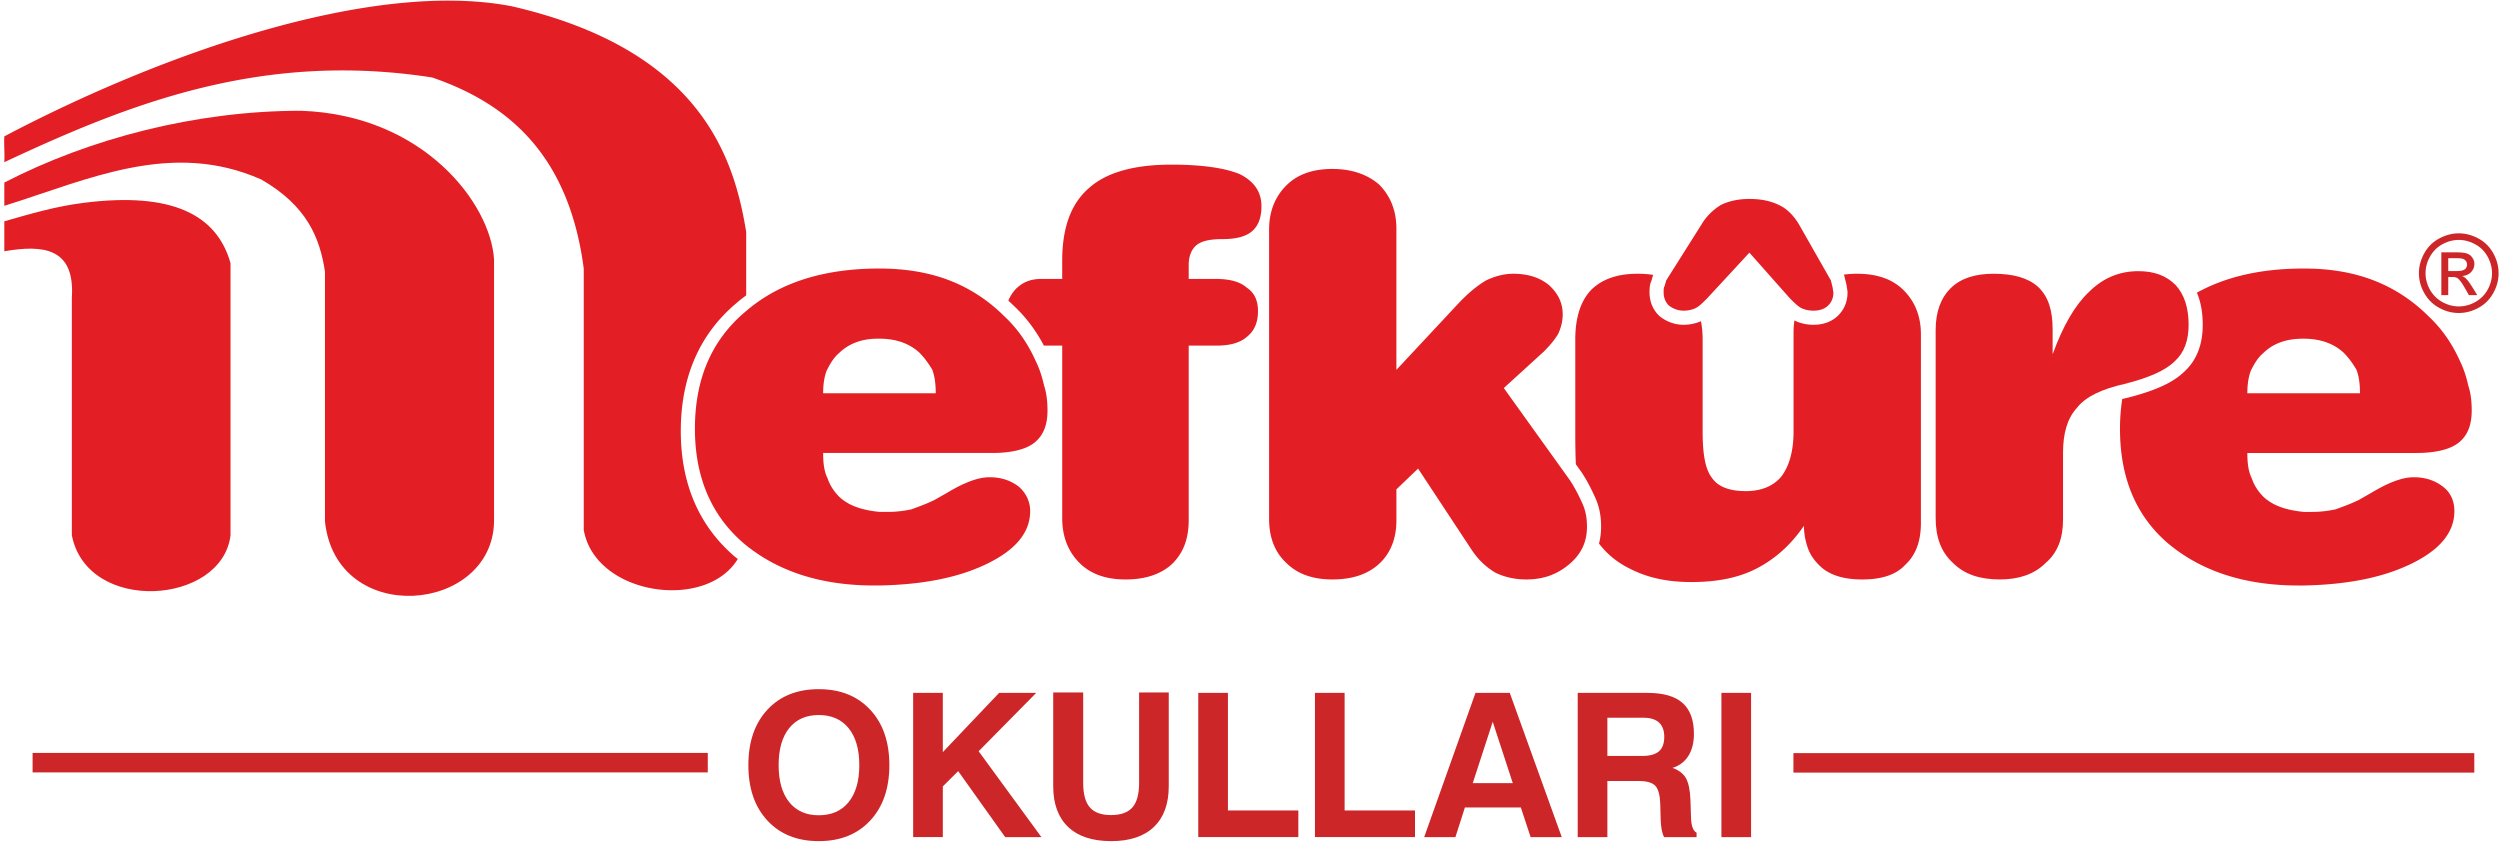 <svg xmlns="http://www.w3.org/2000/svg" width="1403" height="473" viewBox="0 0 1403 473.28" shape-rendering="geometricPrecision" image-rendering="optimizeQuality" fill-rule="evenodd"><path d="M17.89 428.26h379.14m609.62.11h382.34" stroke="#cd2628" stroke-width="10.94" fill="none"/><path d="M2.01 115.57c47.21-14.79 93.88-37.12 144.26-14.79 25.73 14.79 32.88 32.77 35.79 51.63v140.37c6.37 59.76 94.15 51.63 94.95 0V145.74c-1.87-31.33-39.52-81.22-108.47-83.54-59.13 0-118.79 15.66-166.53 40.31v13.06zm0 25.53c21.75-3.77 39.78-2.04 37.92 26.09v133.42c8.75 44.38 84.33 39.16 89.1 0V147.76c-7.69-27.26-32.88-40.02-81.93-33.93-16.44 2.03-30.77 6.37-45.09 10.44v16.83zm1156.03 150.74c0 10.21-2.94 18.46-9.76 24.28-6.3 6.34-15.06 9.26-25.77 9.26-11.19 0-19.94-2.92-26.27-9.26-6.81-6.31-9.72-14.57-9.72-25.27V185.33c0-10.21 2.91-18 8.27-23.35 5.85-5.83 14.1-8.26 24.31-8.26 11.2 0 19.45 2.43 24.83 7.28 5.8 5.37 8.27 13.14 8.27 23.85v14.1c5.84-16.05 12.63-27.73 20.42-35.02 7.79-7.78 17.03-11.66 27.73-11.66 8.74 0 15.56 2.42 20.9 7.76 4.87 5.35 7.31 12.66 7.31 22.39 0 8.73-2.44 15.55-7.78 20.43-5.37 5.32-14.61 9.22-27.73 12.63-13.16 2.91-22.39 7.28-27.26 13.61-5.32 5.84-7.75 14.1-7.75 25.27v37.48z" fill="#e31e24" fill-rule="nonzero"/><path d="M1380.28 131.03c3.76 0 7.42.96 11.01 2.89 3.55 1.92 6.34 4.67 8.34 8.27 1.99 3.6 2.99 7.32 2.99 11.2 0 3.87-.97 7.58-2.95 11.13-1.97 3.55-4.7 6.33-8.26 8.28-3.54 1.97-7.26 2.95-11.13 2.95-3.88 0-7.58-.98-11.13-2.95-3.54-1.95-6.31-4.73-8.28-8.28-1.98-3.55-2.98-7.26-2.98-11.13 0-3.88 1.03-7.6 3.02-11.2 2.01-3.6 4.8-6.35 8.37-8.27 3.58-1.93 7.25-2.89 11-2.89zm0 3.69c-3.15 0-6.2.82-9.18 2.43-2.96 1.6-5.28 3.91-6.96 6.91-1.69 2.99-2.53 6.1-2.53 9.33s.84 6.33 2.46 9.28c1.67 2.96 3.97 5.26 6.93 6.91 2.97 1.65 6.05 2.48 9.28 2.48s6.31-.83 9.29-2.48c2.95-1.65 5.26-3.95 6.9-6.91 1.63-2.95 2.46-6.05 2.46-9.28s-.85-6.34-2.5-9.33c-1.68-3-4-5.31-6.99-6.91-2.98-1.61-6.04-2.43-9.16-2.43zm-9.81 31.02V141.7h8.26c2.83 0 4.87.23 6.16.67 1.26.45 2.27 1.22 3.01 2.33.77 1.11 1.13 2.28 1.13 3.52 0 1.75-.62 3.28-1.87 4.59-1.27 1.31-2.94 2.03-5.01 2.19.83.35 1.52.78 2.03 1.28.98.94 2.16 2.53 3.57 4.75l2.92 4.71h-4.71l-2.15-3.78c-1.69-2.98-3.03-4.85-4.06-5.61-.71-.54-1.75-.82-3.12-.81h-2.27v10.2h-3.89zm3.89-13.53h4.7c2.26 0 3.79-.34 4.62-1.01.82-.67 1.22-1.55 1.22-2.64 0-.71-.19-1.35-.58-1.92a3.59 3.59 0 0 0-1.65-1.25c-.7-.27-2-.41-3.9-.41h-4.41v7.23z" fill="#cd2628" fill-rule="nonzero"/><path d="M783.71 274.79v17.51c0 10.22-3.39 18.49-9.72 24.33-6.34 5.83-15.09 8.75-26.29 8.75-10.7 0-19.43-2.92-25.77-9.26-6.33-5.82-9.71-14.07-9.71-24.79V128.92c0-10.23 3.38-18.5 9.71-24.81 6.34-6.33 15.07-9.24 25.77-9.24 10.71 0 19.48 2.91 26.29 8.75 6.33 6.33 9.72 14.59 9.72 24.8v79.27l34.05-36.47c5.84-6.32 11.18-10.69 16.05-13.61 4.87-2.44 10.21-3.89 15.58-3.89 7.78 0 14.6 1.95 19.94 6.31 5.34 4.87 7.76 10.22 7.76 16.55 0 3.9-.95 7.29-2.42 10.69-1.95 3.42-4.85 6.81-8.26 10.22l-22.39 20.41L881 269.46c2.93 4.36 5.35 9.23 7.3 13.61 1.94 4.37 2.42 8.77 2.42 12.64 0 8.28-2.9 15.08-9.72 20.92-6.81 5.83-14.59 8.75-24.33 8.75-6.79 0-12.65-1.47-17.5-3.89-4.87-2.92-9.24-6.82-13.14-12.65l-30.15-45.72-12.17 11.67zm-371.77 37.57c-19.98-17.27-30.07-40.89-30.07-70.28 0-30.19 10.45-54.32 31.04-71.7 1.83-1.59 3.74-3.09 5.69-4.53v-35.61c-6.62-40.33-24.39-102.1-131.79-126.75C208.33-11.58 90.05 30.17 2.01 76.58c-.26 4.93.27 9.57 0 14.5 71.07-33.35 145.32-62.35 240.25-47.57 44.03 15.08 76.91 44.68 85.12 107.32v146.76c6.44 36.71 68.64 45.73 86.49 16.31l-1.93-1.54zM699.66 161.5c-3.89-3.4-9.73-4.87-17.51-4.87h-15.07v-7.78c0-4.85 1.45-8.74 4.36-11.18 2.93-2.43 7.8-3.4 14.62-3.4 7.77 0 13.12-1.48 16.53-4.37 3.39-2.93 5.34-7.32 5.34-14.12 0-8.26-4.38-14.09-12.16-17.99-8.26-3.4-20.9-5.34-38.42-5.34-20.92 0-36.49 4.37-46.22 13.11-10.21 8.76-15.08 22.38-15.08 40.85v10.22h-11.68c-6.32 0-10.69 1.94-14.58 5.85-1.71 1.95-3.06 4.03-3.98 6.35 1.08.98 2.15 1.97 3.18 3 6.68 6.25 12.29 13.72 16.78 22.25h10.28v96.77c0 10.69 3.42 18.96 9.73 25.27 6.31 6.34 15.08 9.27 25.79 9.27 11.19 0 19.94-2.93 26.25-8.76 6.35-6.32 9.26-14.11 9.26-24.79v-97.76h15.56c7.29 0 13.13-1.46 17.02-4.87 4.37-3.4 6.32-8.27 6.32-14.57 0-5.85-1.95-10.22-6.32-13.14zm-237.85 59.33c0-4.38.48-8.77 1.95-12.66 1.94-3.87 3.9-7.27 6.79-9.72 5.36-5.34 12.66-8.27 21.9-8.27h.97c9.74 0 17.04 2.93 22.38 7.79 2.92 2.93 5.36 6.33 7.32 9.72 1.43 3.88 1.91 8.27 1.91 13.14h-31.61-31.61zm94.86 33.53c10.7 0 18.97-1.93 23.82-5.81 4.85-3.9 7.3-9.73 7.3-18.01 0-4.84-.49-9.71-1.94-14.09-.99-4.39-2.42-9.24-4.86-14.11-4.4-9.73-10.2-17.99-17.51-24.8-9.25-9.23-19.95-16.05-31.63-20.42-11.67-4.37-24.82-6.33-38.43-6.33-32.11 0-56.91 8.27-75.39 24.33-19 16.03-28.22 37.91-28.22 65.63 0 27.24 9.22 48.64 27.23 64.21 18.51 15.55 42.83 23.82 73.45 23.82h2.93c24.33-.49 44.28-4.37 60.33-12.15s24.31-17.53 24.31-29.68c0-5.32-2.42-10.2-6.31-13.6-4.38-3.4-9.74-5.36-16.54-5.36-6.33 0-14.12 2.92-23.84 8.76l-6.82 3.88c-4.85 2.43-9.23 3.91-13.12 5.37-4.4.95-8.77 1.45-13.13 1.45h-4.88c-9.72-.97-17.03-3.41-22.37-8.27-2.91-2.91-5.35-6.33-6.81-10.71-1.95-3.89-2.43-8.74-2.43-14.11h31.61 63.25zm511.84-91.4c-6.33-6.33-15.07-9.24-26.27-9.24a53.13 53.13 0 0 0-7.28.5l.14.24 1.31 5.27.62 3.89v.62c0 5.06-1.82 9.53-5.27 12.93-3.41 3.4-8.2 5.21-13.84 5.21-3.72 0-7.39-.8-10.35-2.28-.12-.06-.22-.13-.33-.2-.35 2.17-.52 4.46-.52 6.89v55.43c0 11.18-2.42 19.45-6.79 25.29-4.39 5.34-11.2 8.27-19.95 8.27-9.24 0-15.56-2.42-18.98-7.31-3.88-4.86-5.33-13.6-5.33-26.25v-51.53c0-3.72-.33-7.17-.95-10.34-2.88 1.3-6.29 2.03-9.76 2.03-4.75 0-9.45-1.65-13.22-4.65l-.34-.28-.32-.31c-3.42-3.41-5.23-7.88-5.23-12.9 0-1.9 0-4.3 1.06-6.55l.97-3.35c-2.72-.41-5.63-.62-8.71-.62-11.19 0-19.92 2.91-26.27 9.24-5.84 6.31-8.74 15.56-8.74 27.73v52.01c0 6.69.09 12.71.33 18.01l3.03 4.23.07.1c2.76 4.11 5.36 8.96 7.96 14.81 2.09 4.71 3.11 9.9 3.11 15.85 0 3.38-.4 6.55-1.18 9.53 4.43 5.8 10.02 10.43 16.82 13.84 10.24 5.34 21.42 7.77 35.05 7.77 14.59 0 26.74-2.43 36.95-7.77 10.21-5.37 18.99-13.15 26.26-23.84 0 4.86.99 9.23 2.43 13.13 1.49 3.89 3.89 6.81 6.34 9.24 5.36 5.36 13.62 7.79 23.84 7.79 10.7 0 18.96-2.43 24.32-8.27 5.82-5.36 8.75-13.13 8.75-23.37V187.74c0-10.2-3.38-18.47-9.73-24.78zm-110.42 4.69c-2.43 2.42-4.37 4.36-6.33 5.35-1.93.96-4.37 1.45-6.8 1.45-2.91 0-5.84-.99-8.28-2.93-1.93-1.93-2.9-4.36-2.9-7.28 0-1.45 0-2.93.48-3.4l.98-3.41 19.94-31.61c2.91-4.86 6.81-8.26 10.7-10.71 3.9-1.94 9.24-3.39 16.05-3.39 7.32 0 12.64 1.45 16.55 3.39 4.38 1.95 8.24 5.85 11.18 10.71l18 31.61.97 3.88.46 2.93c0 2.92-.94 5.35-2.9 7.28-1.95 1.94-4.85 2.93-8.27 2.93-2.42 0-4.88-.49-6.82-1.45-1.92-.99-3.86-2.93-6.32-5.35l-22.85-25.78-23.84 25.78zm427.49 48.8c-.97-4.38-2.42-9.24-4.84-14.11-4.37-9.73-10.23-17.99-17.52-24.8-9.24-9.23-19.94-16.05-31.61-20.42-11.7-4.37-24.33-6.33-38.43-6.33-23.91 0-43.75 4.59-59.96 13.56 2.18 5.17 3.27 11.15 3.27 18.07 0 11.09-3.44 19.9-10.24 26.17-6.17 6.07-15.81 10.56-31.2 14.57l-.29.07a84.4 84.4 0 0 0-3.47.84c-.82 5.3-1.26 10.86-1.26 16.69 0 27.23 8.76 48.63 26.77 64.2 18.48 15.55 42.8 23.82 73.47 23.82h2.91c24.31-.49 44.25-4.37 60.3-12.15s24.32-17.53 24.32-29.68c0-5.33-1.92-10.2-6.32-13.6-4.37-3.4-9.74-5.36-16.53-5.36-6.33 0-14.11 2.92-23.83 8.76l-6.81 3.89c-4.88 2.42-9.27 3.9-13.15 5.36-4.37.95-8.74 1.45-13.14 1.45h-4.84c-9.75-.97-17.03-3.41-22.39-8.27-2.92-2.91-5.35-6.33-6.82-10.71-1.93-3.89-2.43-8.74-2.43-14.11h31.64 63.23c10.7 0 18.96-1.94 23.83-5.81 4.86-3.89 7.29-9.73 7.29-18.01 0-4.84-.48-9.71-1.95-14.09zm-92.4 4.38h-31.64c0-4.38.5-8.76 1.95-12.66 1.95-3.87 3.9-7.27 6.81-9.72 5.35-5.34 12.65-8.26 22.37-8.26h.51c9.71 0 17 2.92 22.35 7.78 2.95 2.93 5.36 6.33 7.32 9.72 1.46 3.88 1.94 8.27 1.94 13.14h-31.61z" fill-rule="nonzero" fill="#e31e24"/><path d="M442.74 408.87c3.96-4.91 9.5-7.36 16.61-7.36 7.18 0 12.77 2.46 16.77 7.39 3.99 4.93 5.99 11.85 5.99 20.76 0 8.9-2 15.82-5.99 20.75-4 4.93-9.59 7.39-16.77 7.39-7.11 0-12.65-2.46-16.61-7.39-3.95-4.93-5.93-11.85-5.93-20.75 0-8.95 1.98-15.88 5.93-20.79zm-12.23 51.9c7.13 7.7 16.74 11.55 28.84 11.55 12.09 0 21.72-3.85 28.89-11.55 7.16-7.69 10.75-18.07 10.75-31.11 0-13.05-3.59-23.43-10.75-31.12-7.17-7.7-16.8-11.55-28.89-11.55-12.1 0-21.71 3.84-28.84 11.52s-10.69 18.06-10.69 31.15c0 13.04 3.56 23.42 10.69 31.11zm98.5 9.29v-28.47l8.63-8.58 26.39 37.05h20.34l-35.24-48.21 32.33-32.77h-20.84l-31.61 33.26v-33.26h-16.66v80.98h16.66zM591 441.47c0 9.97 2.8 17.61 8.39 22.9 5.59 5.3 13.64 7.95 24.16 7.95 10.45 0 18.45-2.66 24-7.98 5.55-5.31 8.33-12.93 8.33-22.87v-52.61h-16.66v50.8c0 6.3-1.25 10.89-3.76 13.74-2.51 2.86-6.52 4.29-12.02 4.29-5.42 0-9.38-1.44-11.87-4.31-2.5-2.88-3.74-7.45-3.74-13.72v-50.8H591v52.61zm137.64 28.59v-14.95h-39.53v-66.03h-16.66v80.98h56.19zm65.52 0v-14.95h-39.53v-66.03h-16.66v80.98h56.19zm54.91-30.29h-22.49l11.22-34.47 11.27 34.47zm-49.76 30.29h17.54l5.33-16.66h31.4l5.5 16.66h17.48l-29.19-80.98h-19.25l-28.81 80.98zm102.87-67.02h20.34c3.85 0 6.75.91 8.69 2.72 1.94 1.82 2.91 4.49 2.91 8.01 0 3.69-.99 6.41-2.99 8.13s-5.12 2.59-9.37 2.59h-19.58v-21.45zm0 67.02v-31.5h17.65c4.43 0 7.5.88 9.21 2.64 1.7 1.76 2.65 5.15 2.83 10.17l.22 8.52c.07 2.31.26 4.3.58 5.97.31 1.67.76 3.07 1.35 4.2h18.25v-2.47c-1.98-1.03-3.03-3.96-3.14-8.8v-.33l-.32-9.56c-.23-5.43-1.08-9.42-2.56-11.99-1.49-2.56-3.99-4.47-7.5-5.72 3.88-1.21 6.86-3.46 8.93-6.76s3.1-7.42 3.1-12.37c0-7.77-2.12-13.54-6.37-17.32-4.26-3.77-10.8-5.66-19.63-5.66h-39.26v80.98h16.66zm80.69-80.98h-16.66v80.98h16.66v-80.98zm0 80.98v-80.98z" fill="#cd2628" fill-rule="nonzero"/></svg>